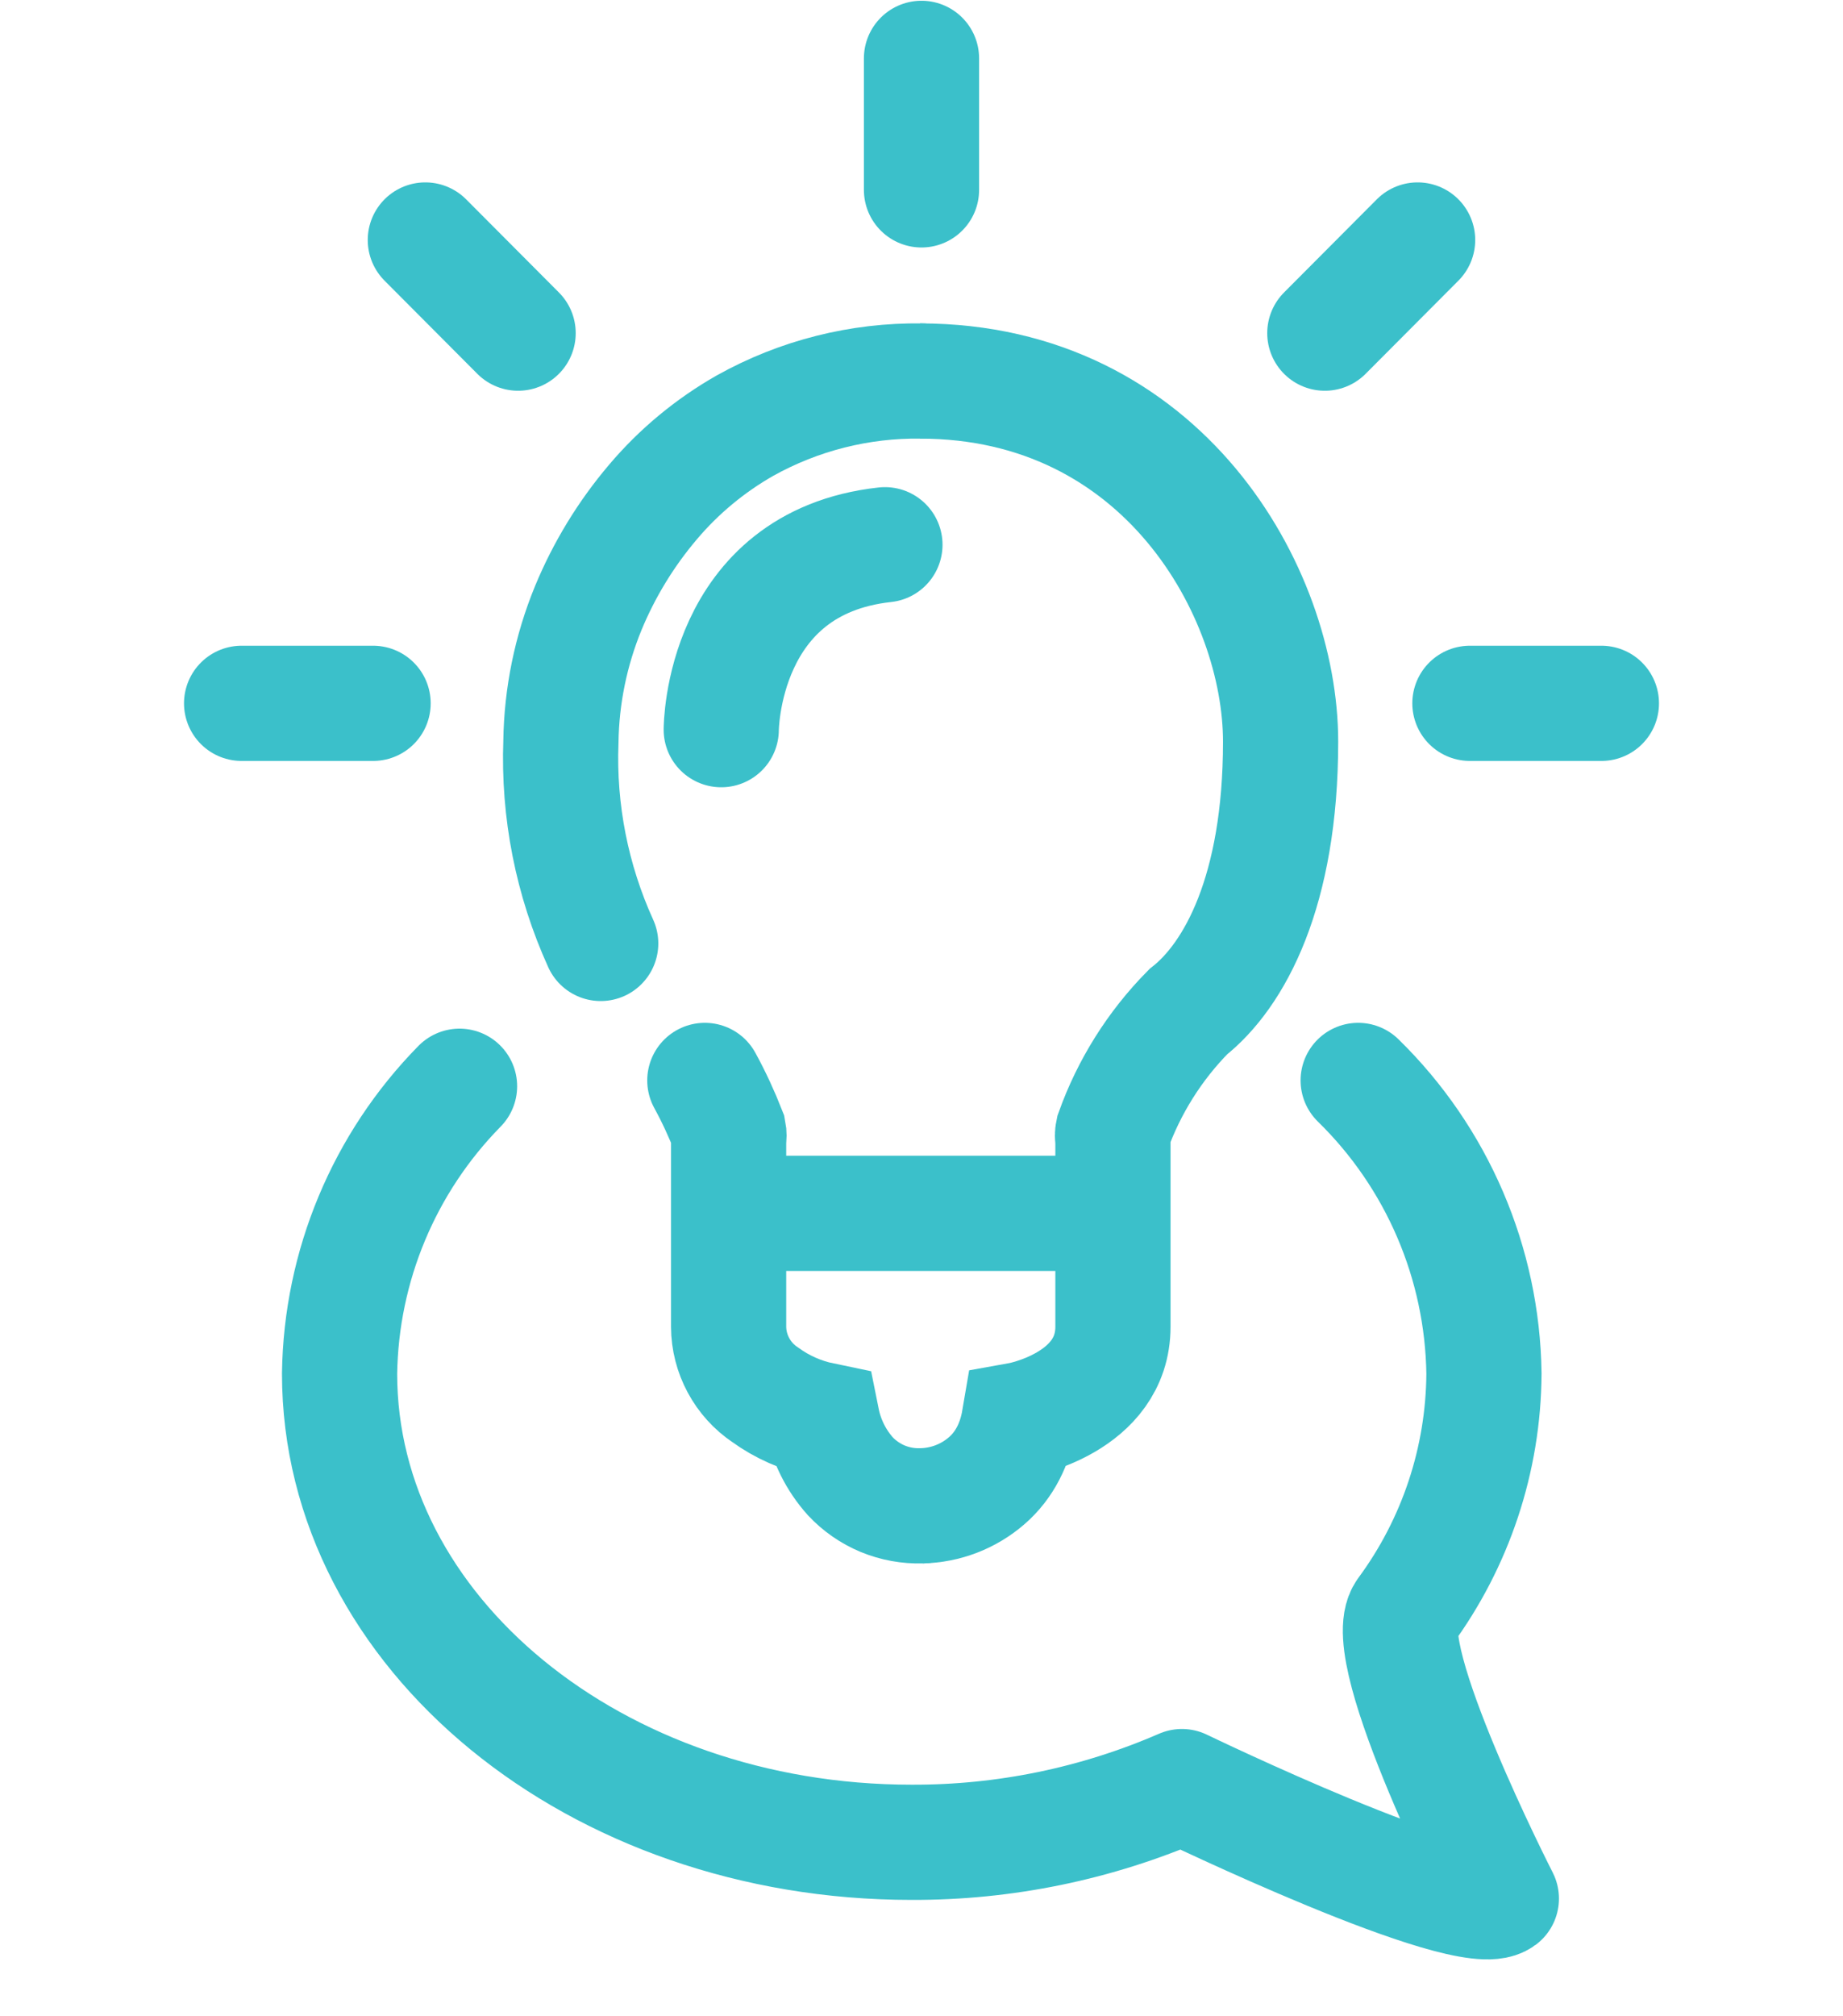 <svg width="32" height="35" viewBox="0 0 32 35" fill="none" xmlns="http://www.w3.org/2000/svg">
<path d="M16 26.139C16.416 26.13 16.816 25.977 17.131 25.704C17.446 25.432 17.625 25.059 17.695 24.648C17.695 24.648 19.324 24.357 19.324 23.031V19.783C19.314 19.737 19.314 19.689 19.324 19.643C19.603 18.863 20.049 18.153 20.631 17.563C21.436 16.928 22.235 15.469 22.235 12.875C22.235 10.28 20.193 6.614 15.974 6.614" stroke="#3BC0CA" stroke-width="2" stroke-miterlimit="10"/>
<path d="M10.43 16.377C9.931 15.279 9.694 14.08 9.739 12.875C9.75 12.078 9.912 11.29 10.215 10.553C10.491 9.886 10.87 9.265 11.338 8.714C11.789 8.181 12.33 7.733 12.936 7.388C13.872 6.866 14.929 6.599 16 6.614" stroke="#3BC0CA" stroke-width="2" stroke-miterlimit="10" stroke-linecap="round"/>
<path d="M16 26.139C15.769 26.146 15.54 26.104 15.326 26.016C15.113 25.927 14.921 25.794 14.763 25.625C14.517 25.349 14.348 25.012 14.275 24.648C13.918 24.574 13.58 24.425 13.285 24.211C13.091 24.081 12.932 23.905 12.822 23.7C12.711 23.494 12.652 23.264 12.651 23.031V19.783C12.66 19.737 12.66 19.689 12.651 19.643C12.532 19.339 12.395 19.042 12.238 18.755" stroke="#3BC0CA" stroke-width="2" stroke-miterlimit="10" stroke-linecap="round"/>
<path d="M13.126 21.062H18.874" stroke="#3BC0CA" stroke-width="2" stroke-linecap="round" stroke-linejoin="round"/>
<path d="M25.522 12.209H27.805" stroke="#3BC0CA" stroke-width="2" stroke-linecap="round" stroke-linejoin="round"/>
<path d="M23.003 5.783L24.614 4.166" stroke="#3BC0CA" stroke-width="2" stroke-linecap="round" stroke-linejoin="round"/>
<path d="M16 3.296V1.013" stroke="#3BC0CA" stroke-width="2" stroke-linecap="round" stroke-linejoin="round"/>
<path d="M6.478 12.209H4.195" stroke="#3BC0CA" stroke-width="2" stroke-linecap="round" stroke-linejoin="round"/>
<path d="M8.996 5.783L7.385 4.166" stroke="#3BC0CA" stroke-width="2" stroke-linecap="round" stroke-linejoin="round"/>
<path d="M12.523 12.666C12.523 12.666 12.523 9.767 15.365 9.456" stroke="#3BC0CA" stroke-width="2" stroke-linecap="round" stroke-linejoin="round"/>
<path d="M23.582 18.755C24.954 20.096 25.739 21.925 25.766 23.843C25.757 25.333 25.276 26.782 24.392 27.981C23.884 28.679 26.068 32.957 26.068 32.957C25.47 33.404 20.522 31.013 20.522 31.013C19.04 31.657 17.441 31.986 15.826 31.98C10.342 31.98 5.896 28.338 5.896 23.843C5.923 21.974 6.669 20.188 7.979 18.856" stroke="#3BC0CA" stroke-width="2" stroke-linecap="round" stroke-linejoin="round"/>
</svg>
